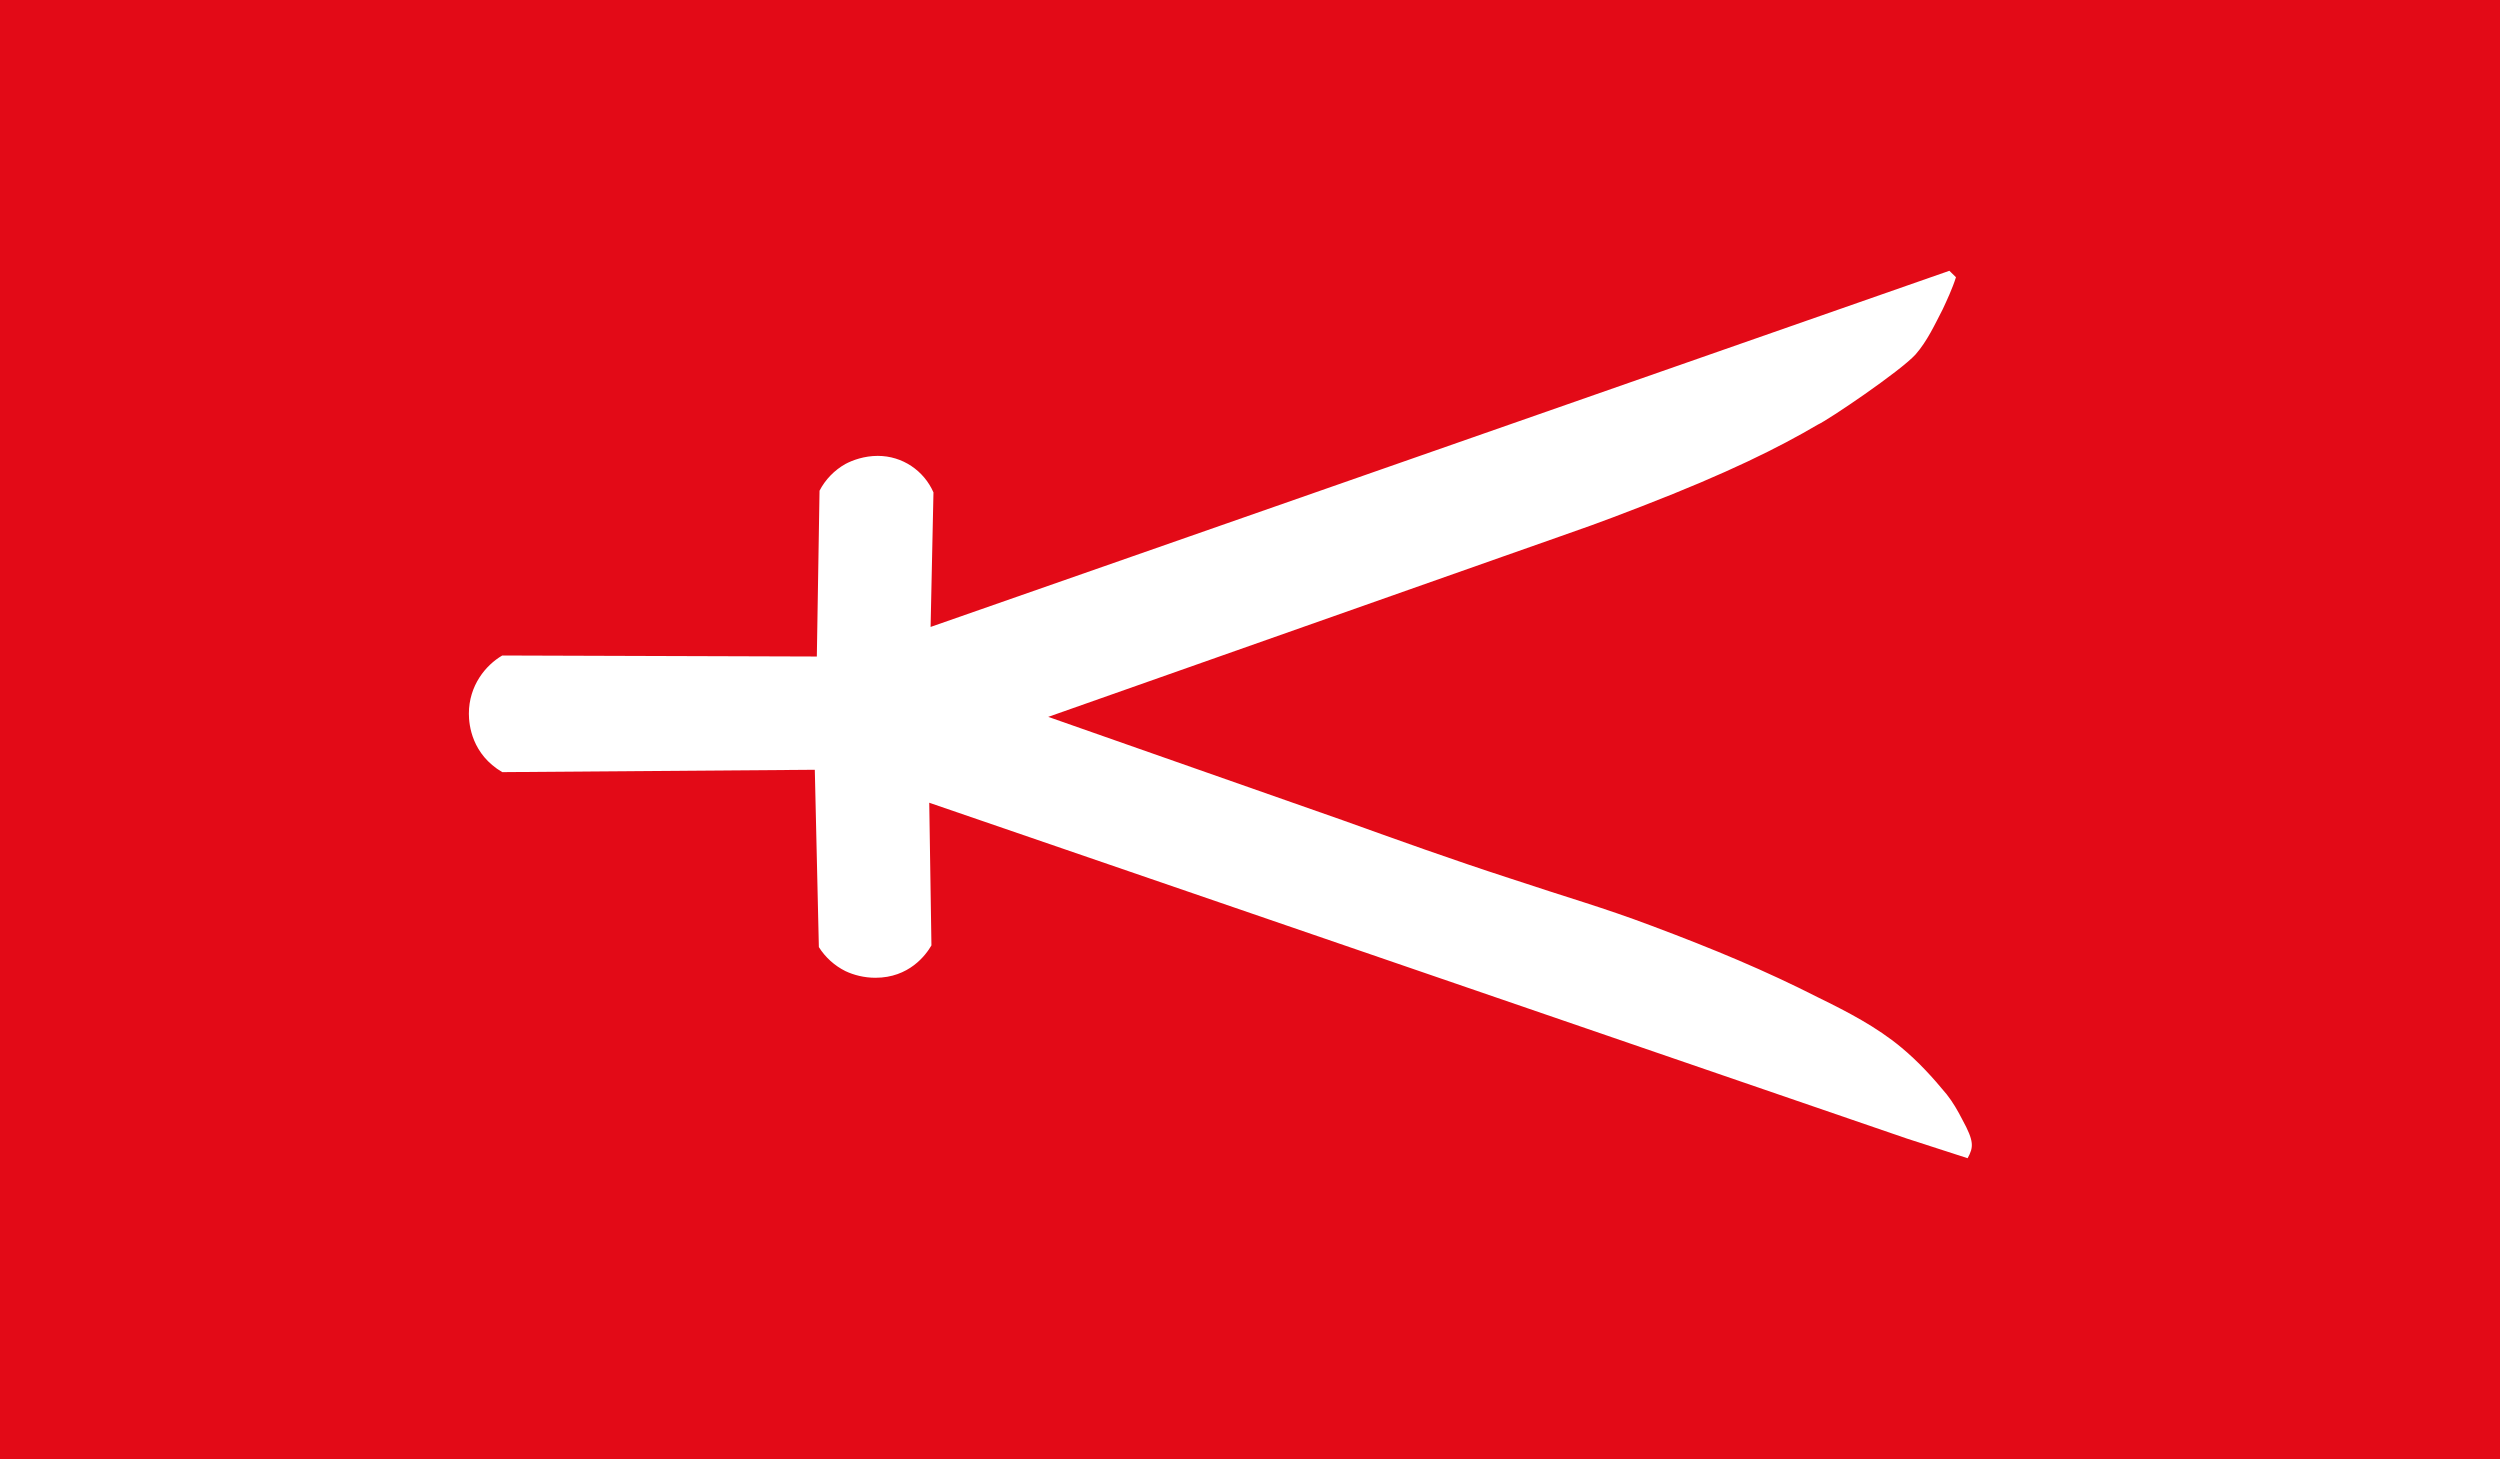 <?xml version="1.0" encoding="UTF-8" standalone="no"?>
<svg
   xmlns:dc="http://purl.org/dc/elements/1.1/"
   xmlns:cc="http://creativecommons.org/ns#"
   xmlns:rdf="http://www.w3.org/1999/02/22-rdf-syntax-ns#"
   xmlns:svg="http://www.w3.org/2000/svg"
   xmlns="http://www.w3.org/2000/svg"
   xmlns:sodipodi="http://sodipodi.sourceforge.net/DTD/sodipodi-0.dtd"
   xmlns:inkscape="http://www.inkscape.org/namespaces/inkscape"
   width="1494"
   height="872"
   version="1.1"
   id="svg4822"
   sodipodi:docname="Drapeau_Ahmed_Bey_de_Constantine.svg"
   inkscape:version="0.92.2 (5c3e80d, 2017-08-06)">
  <defs
     id="defs4826" />
  <sodipodi:namedview
     pagecolor="#ffffff"
     bordercolor="#666666"
     borderopacity="1"
     objecttolerance="10"
     gridtolerance="10"
     guidetolerance="10"
     inkscape:pageopacity="0"
     inkscape:pageshadow="2"
     inkscape:window-width="1366"
     inkscape:window-height="706"
     id="namedview4824"
     showgrid="false"
     inkscape:zoom="0.19009371"
     inkscape:cx="747"
     inkscape:cy="436"
     inkscape:window-x="-8"
     inkscape:window-y="-8"
     inkscape:window-maximized="1"
     inkscape:current-layer="svg4822" />
  <title
     id="title4814">Drapeau Ahmed Bey de Constantine</title>
  <rect
     width="1494"
     height="872"
     style="fill:#e30a17;fill-opacity:1"
     id="rect4818" />
  <path
     style="fill:#ffffff"
     d="M555.314,479.715L1139.58,680.415L1175.85,692.149C1179.44,685.561,1179.86,682.165,1172.68,669.06C1169.98,663.779,1167.04,658.647,1163.33,653.966C1155.06,643.9,1146.27,634.288,1136.25,625.985C1121.39,613.626,1104.07,604.672,1086.75,596.185C1054.81,579.943,1024.25,567.228,987.037,553.256C957.175,542.024,937.85,536.758,901.897,524.767C868.426,513.914,835.345,502.026,802.137,490.086L626.428,428.399L897.453,332.838C959.528,310.953,949.667,314.658,981.416,302.463C1032.75,282.585,1062.96,267.49,1086.35,253.743C1092.23,251.182,1135.7,221.815,1144.74,211.821C1151.73,203.821,1156.17,194.084,1161,184.749C1163.35,179.71,1166.78,172.398,1168.89,165.666L1164.94,161.819L556.122,374.658L557.839,294.251C552.136,281.291,539.355,272.434,524.553,272.434C516.48,272.434,509.456,275.009,505.21,277.279C498.652,280.959,493.21,286.584,489.755,293.24L488.139,392.336L300.149,391.73C290.249,397.494,280.2,409.658,280.2,426.507C280.2,433.492,282.1,450.805,300.149,461.43L486.927,460.016L489.351,565.981C493.184,572.084,498.736,577.111,505.21,580.325C510.183,582.693,516.477,584.317,523.157,584.317C543.239,584.317,553.279,570.771,556.627,564.97Z"
     id="path4820" />
</svg>

